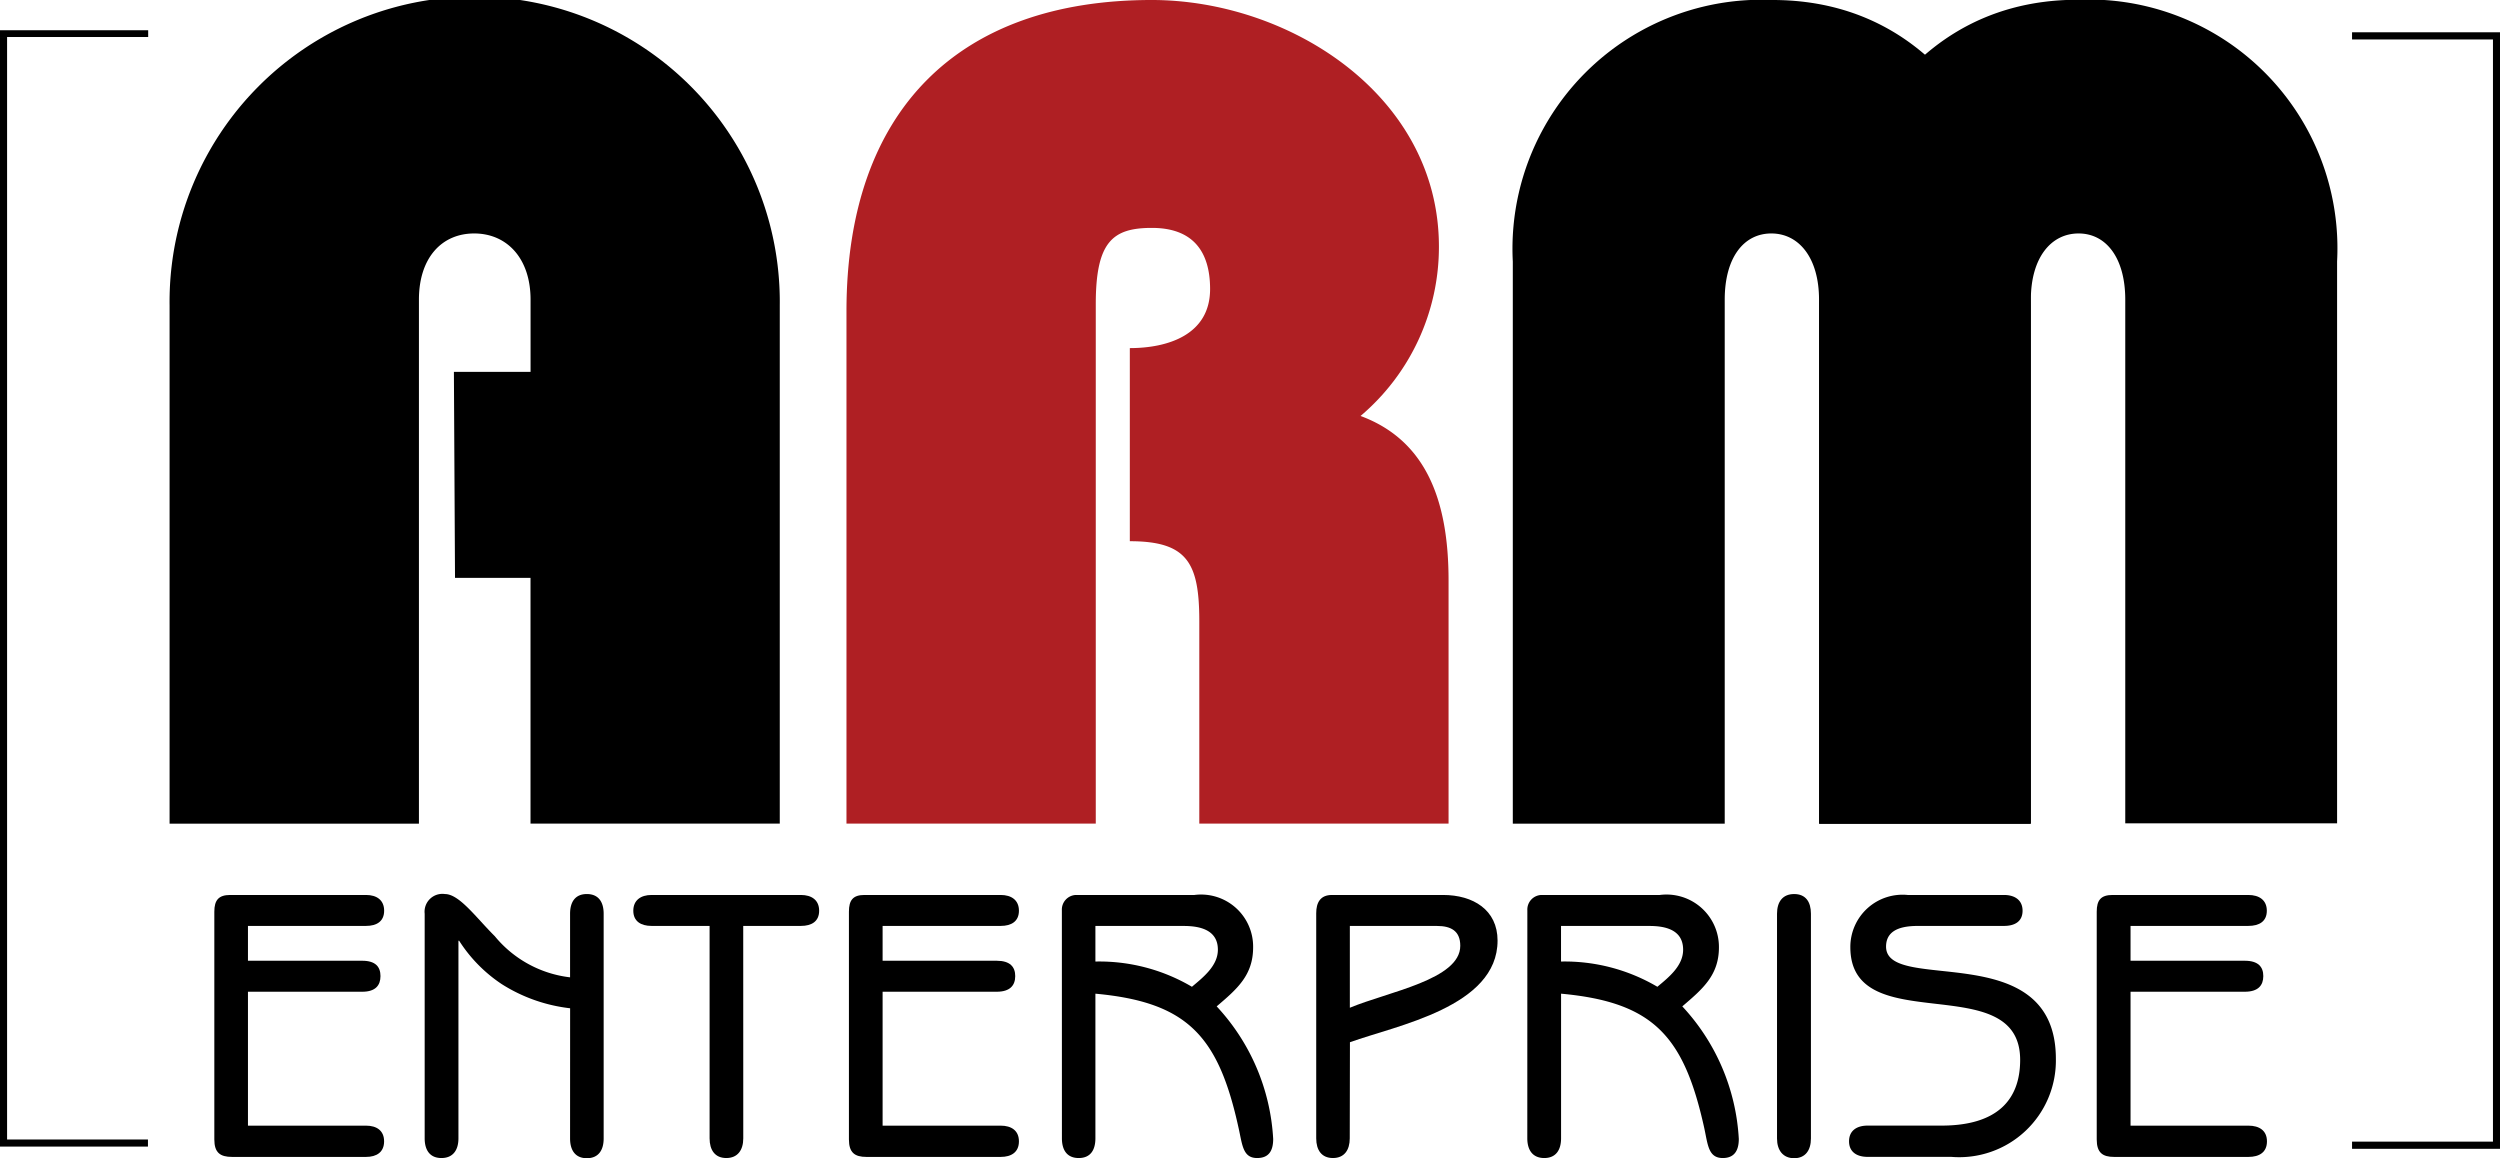 <svg id="グループ_78" data-name="グループ 78" xmlns="http://www.w3.org/2000/svg" width="53.971" height="25" viewBox="0 0 53.971 25">
  <defs>
    <style>
      .cls-1 {
        fill: #af1f23;
      }
    </style>
  </defs>
  <path id="パス_215" data-name="パス 215" d="M287.458,291.653h1.655v-1.559c0-.9-.517-1.429-1.217-1.429s-1.193.525-1.193,1.429v11.312H281.32V290.22a6.587,6.587,0,1,1,13.173,0v11.185h-5.381V296.1h-1.63Z" transform="translate(-277.659 -283.625)"/>
  <path id="パス_216" data-name="パス 216" d="M309.488,290.094c0-.9-.432-1.429-1.03-1.429s-1.006.525-1.006,1.429v11.312h-4.575V289.272a5.375,5.375,0,0,1,5.605-5.647c4.111,0,5.574,4.136,5.574,6.6v11.185h-4.568Z" transform="translate(-270.218 -283.625)"/>
  <path id="パス_217" data-name="パス 217" d="M312.363,301.405H307.8V290.22c0-2.459,1.464-6.6,5.573-6.6a5.369,5.369,0,0,1,5.6,5.647v12.133H314.4V290.094c0-.9-.412-1.429-1.008-1.429s-1.03.525-1.03,1.429Z" transform="translate(-268.519 -283.625)"/>
  <path id="パス_218" data-name="パス 218" class="cls-1" d="M292.183,301.405V290.344c0-4.34,2.421-6.719,6.59-6.719,2.969,0,6.2,2.057,6.2,5.324a4.782,4.782,0,0,1-1.692,3.656c1.407.522,1.9,1.809,1.9,3.551v5.249H299.8V297.04c0-1.255-.25-1.731-1.5-1.731V291.14c.815,0,1.733-.284,1.733-1.275,0-.814-.373-1.32-1.256-1.32-.846,0-1.212.295-1.212,1.645v11.215Z" transform="translate(-273.909 -283.625)"/>
  <path id="パス_219" data-name="パス 219" d="M282.764,298.657v.751h2.468c.287,0,.393.133.393.331s-.106.338-.393.338h-2.468v2.891h2.549c.229,0,.39.106.39.339s-.161.336-.39.336h-2.892c-.258,0-.383-.093-.383-.377v-4.917c0-.25.094-.361.342-.361h2.934c.229,0,.39.11.39.34s-.161.328-.39.328Z" transform="translate(-277.411 -278.667)"/>
  <path id="パス_220" data-name="パス 220" d="M288.554,300.441a3.49,3.49,0,0,1-1.477-.522,3.17,3.17,0,0,1-.919-.936h-.015v4.266c0,.253-.117.425-.367.425s-.362-.172-.362-.425V298.4a.385.385,0,0,1,.437-.425c.312,0,.675.511,1.076.909a2.474,2.474,0,0,0,1.626.889V298.4c0-.257.113-.425.362-.425s.363.168.363.425v4.853c0,.253-.114.425-.363.425s-.362-.172-.362-.425Z" transform="translate(-276.246 -278.674)"/>
  <path id="パス_221" data-name="パス 221" d="M291.136,303.242c0,.253-.121.425-.366.425s-.361-.172-.361-.425v-4.586h-1.254c-.229,0-.393-.1-.393-.328s.164-.34.393-.34h3.226c.231,0,.393.11.393.34s-.161.328-.393.328h-1.246Z" transform="translate(-275.09 -278.667)"/>
  <path id="パス_222" data-name="パス 222" d="M292.95,298.657v.751h2.463c.289,0,.4.133.4.331s-.109.338-.4.338H292.95v2.891H295.5c.23,0,.393.106.393.339s-.163.336-.393.336h-2.9c-.252,0-.377-.093-.377-.377v-4.917c0-.25.089-.361.335-.361H295.5c.23,0,.393.11.393.34s-.163.328-.393.328Z" transform="translate(-273.896 -278.667)"/>
  <path id="パス_223" data-name="パス 223" d="M295.641,303.241c0,.254.11.426.363.426s.36-.172.36-.426v-3.122c1.995.183,2.658.921,3.091,2.9.081.358.089.648.4.648.247,0,.347-.148.347-.413a4.566,4.566,0,0,0-1.22-2.861c.439-.374.787-.67.787-1.275a1.124,1.124,0,0,0-1.268-1.13h-2.561a.316.316,0,0,0-.3.331Zm.724-4.584h1.907c.342,0,.736.081.736.513,0,.352-.324.6-.56.8a3.939,3.939,0,0,0-2.084-.545v-.763" transform="translate(-272.716 -278.667)"/>
  <path id="パス_224" data-name="パス 224" d="M300.449,301.167c1.01-.365,3.187-.761,3.187-2.194,0-.663-.527-.985-1.176-.985h-2.4c-.253,0-.339.168-.339.394v4.86c0,.253.116.425.361.425s.363-.172.363-.425Zm1.882-2.51c.289,0,.5.1.5.428,0,.73-1.554.991-2.384,1.338v-1.766h1.882" transform="translate(-271.306 -278.667)"/>
  <path id="パス_225" data-name="パス 225" d="M303.11,303.241c0,.254.116.426.366.426s.363-.172.363-.426v-3.122c2,.183,2.654.921,3.091,2.9.078.358.086.648.4.648.239,0,.346-.148.346-.413a4.566,4.566,0,0,0-1.22-2.861c.437-.374.791-.67.791-1.275a1.132,1.132,0,0,0-1.277-1.13h-2.559a.315.315,0,0,0-.3.331Zm.729-4.584h1.909c.34,0,.726.081.726.513,0,.352-.317.6-.556.8a3.942,3.942,0,0,0-2.08-.545v-.763" transform="translate(-270.138 -278.667)"/>
  <path id="パス_226" data-name="パス 226" d="M307.117,298.4c0-.257.122-.425.37-.425s.362.168.362.425v4.853c0,.253-.121.425-.362.425s-.37-.172-.37-.425Z" transform="translate(-268.754 -278.674)"/>
  <path id="パス_227" data-name="パス 227" d="M311.619,297.988c.231,0,.4.11.4.34s-.165.328-.4.328h-1.835c-.265,0-.712.027-.712.447,0,1.03,3.666-.23,3.666,2.423a2.087,2.087,0,0,1-2.257,2.116h-1.808c-.234,0-.4-.108-.4-.336s.164-.339.4-.339h1.594c1.186,0,1.7-.539,1.7-1.419,0-2-3.666-.42-3.666-2.433a1.127,1.127,0,0,1,1.248-1.126Z" transform="translate(-268.355 -278.667)"/>
  <path id="パス_228" data-name="パス 228" d="M312.977,298.657v.751h2.466c.291,0,.4.133.4.331s-.108.338-.4.338h-2.466v2.891h2.545c.235,0,.4.106.4.339s-.161.336-.4.336h-2.9c-.25,0-.375-.093-.375-.377v-4.917c0-.25.091-.361.342-.361h2.93c.235,0,.4.11.4.34s-.161.328-.4.328Z" transform="translate(-266.982 -278.667)"/>
  <rect id="長方形_32" data-name="長方形 32" width="0.153" height="23.874" transform="translate(0 0.799)"/>
  <rect id="長方形_33" data-name="長方形 33" width="3.194" height="0.153" transform="translate(0 24.6)"/>
  <rect id="長方形_34" data-name="長方形 34" width="3.199" height="0.146" transform="translate(0 0.653)"/>
  <rect id="長方形_35" data-name="長方形 35" width="0.152" height="23.876" transform="translate(53.819 0.779)"/>
  <rect id="長方形_36" data-name="長方形 36" width="3.194" height="0.155" transform="translate(50.777 0.697)"/>
  <rect id="長方形_37" data-name="長方形 37" width="3.194" height="0.155" transform="translate(50.777 24.646)"/>
</svg>
